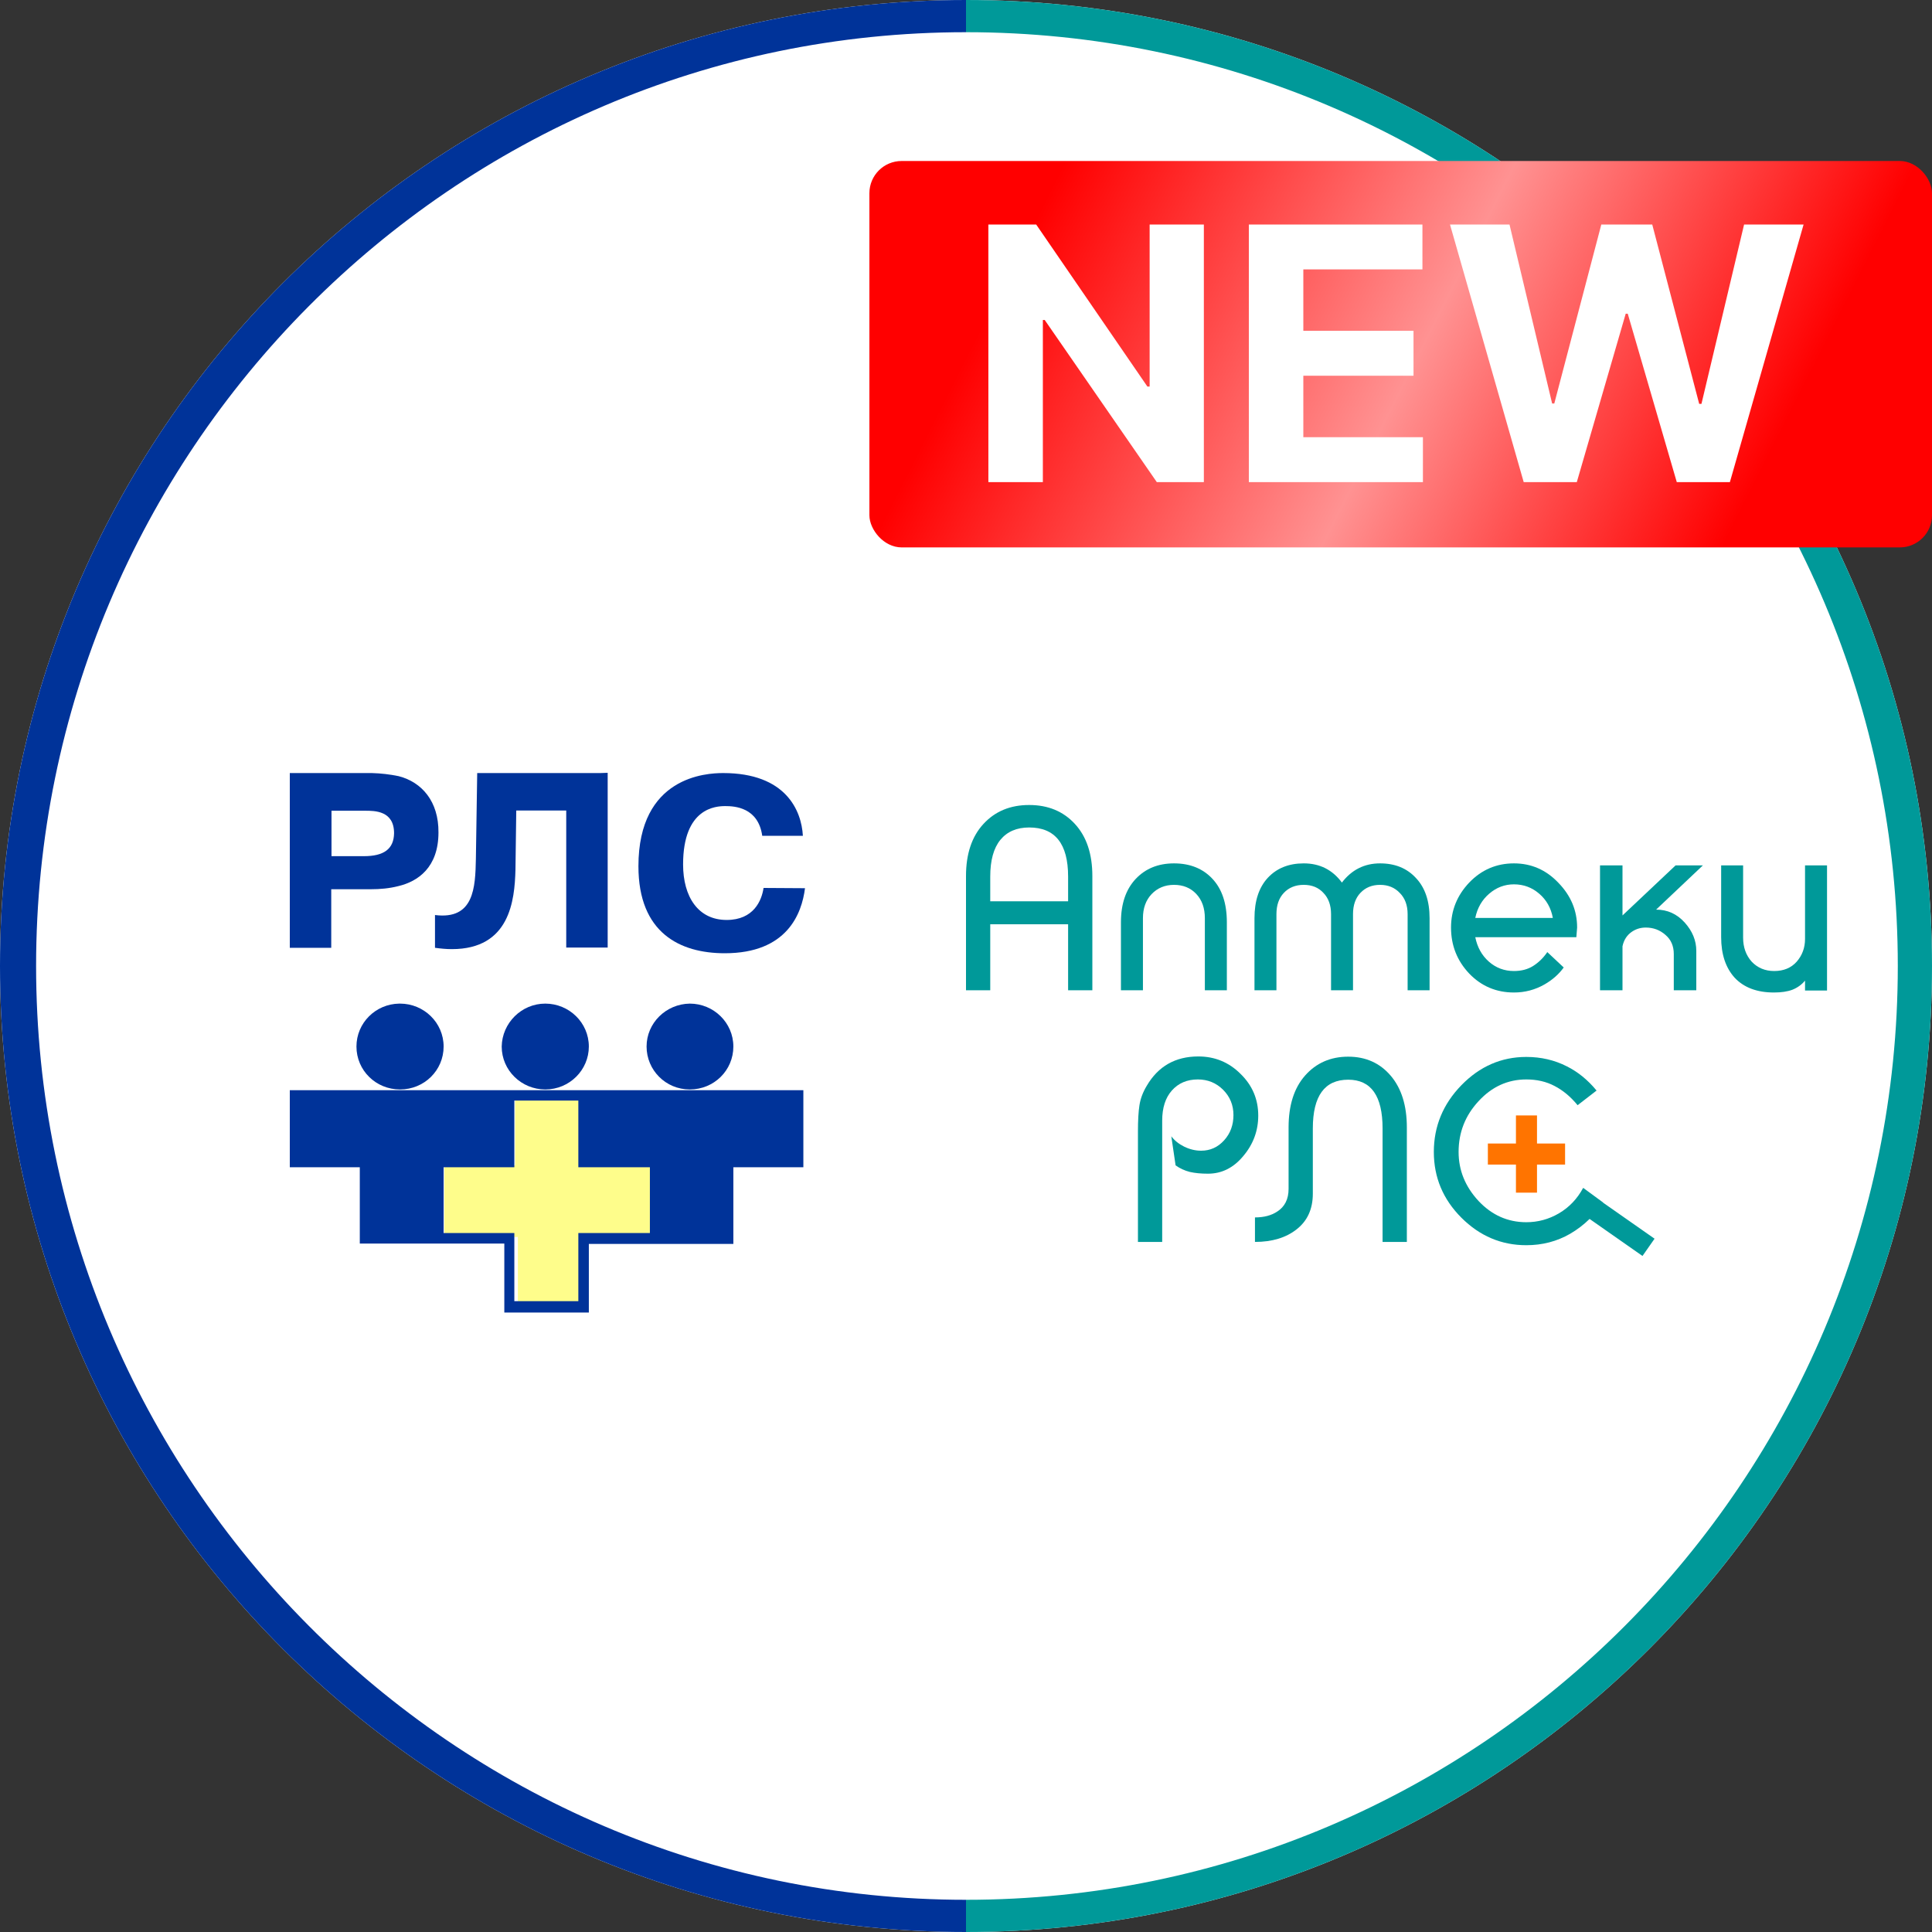 <svg width="60" height="60" viewBox="0 0 60 60" fill="none" xmlns="http://www.w3.org/2000/svg">
<rect x="0" y="0" width="60" height="60" fill="#333333" stroke="none"/>
<g clip-path="url(#clip0_2415_76)">
<path d="M60 30C60 46.569 46.569 60 30 60C13.431 60 0 46.569 0 30C0 13.431 13.431 0 30 0C46.569 0 60 13.431 60 30Z" fill="white"/>
<path fill-rule="evenodd" clip-rule="evenodd" d="M30 59C45.949 59 58.879 45.949 58.879 30C58.879 14.051 45.949 1 30 1C14.051 1 1.121 14.051 1.121 30C1.121 45.949 14.051 59 30 59ZM30 60C46.569 60 60 46.569 60 30C60 13.431 46.569 0 30 0C13.431 0 0 13.431 0 30C0 46.569 13.431 60 30 60Z" fill="#003399"/>
<path fill-rule="evenodd" clip-rule="evenodd" d="M20.397 36.191H18.113V34.051H15.998V36.191H13.799V38.416H16.083V40.556H18.113V38.416H20.397V36.191Z" fill="#FEFD8B"/>
<path fill-rule="evenodd" clip-rule="evenodd" d="M9 33.857V36.25H11.174V38.62H15.662V40.762H18.287V38.631H22.775V36.25H24.949V33.857H9ZM17.961 34.179H15.973V36.25H13.777V38.293H15.973V40.409H17.961V38.293H20.183V36.25H17.961V34.179Z" fill="#003399"/>
<path d="M12.424 31.168C13.164 31.168 13.777 31.76 13.777 32.501C13.777 33.242 13.175 33.834 12.424 33.834C11.672 33.834 11.07 33.242 11.07 32.501C11.07 31.772 11.66 31.179 12.4 31.168H12.424Z" fill="#003399"/>
<path d="M16.934 31.168C17.674 31.168 18.287 31.76 18.287 32.501C18.287 33.23 17.686 33.834 16.934 33.834C16.194 33.834 15.581 33.242 15.581 32.501C15.593 31.772 16.194 31.168 16.934 31.168Z" fill="#003399"/>
<path d="M21.422 31.168C22.162 31.168 22.775 31.76 22.775 32.501C22.775 33.242 22.174 33.834 21.422 33.834C20.67 33.834 20.08 33.23 20.08 32.501C20.08 31.772 20.682 31.179 21.422 31.168Z" fill="#003399"/>
<path d="M14.82 24.008H18.648L18.872 24V29.427H17.585V25.171H16.033L16.008 27.014C15.983 27.968 15.833 29.476 14.032 29.476C13.857 29.476 13.683 29.459 13.509 29.435V28.417C14.721 28.57 14.762 27.567 14.779 26.67L14.82 24.008Z" fill="#003399"/>
<path d="M22.567 28.57C23.406 28.57 23.655 27.968 23.713 27.576L25 27.584C24.9 28.377 24.444 29.604 22.509 29.604C21.114 29.604 19.827 28.97 19.827 26.902C19.827 24.112 21.936 24.008 22.459 24.008C24.41 24.008 24.892 25.178 24.934 25.956H23.672C23.547 25.074 22.816 25.034 22.526 25.034C22.235 25.034 21.214 25.082 21.214 26.846C21.214 27.848 21.679 28.57 22.567 28.57Z" fill="#003399"/>
<path fill-rule="evenodd" clip-rule="evenodd" d="M12.379 24.104C12.105 24.048 11.831 24.016 11.549 24.008H9V29.435H10.287V27.616H11.516C11.806 27.616 12.089 27.591 12.371 27.519C12.977 27.375 13.617 26.942 13.617 25.852C13.625 24.89 13.102 24.289 12.379 24.104ZM10.295 26.589H11.3C11.914 26.589 12.23 26.373 12.238 25.876C12.238 25.176 11.637 25.178 11.336 25.178C11.326 25.178 11.317 25.178 11.308 25.178H10.295V26.589Z" fill="#003399"/>
</g>
<g clip-path="url(#clip1_2415_76)">
<path d="M60 30C60 46.569 46.569 60 30 60C13.431 60 0 46.569 0 30C0 13.431 13.431 0 30 0C46.569 0 60 13.431 60 30Z" fill="white"/>
<path fill-rule="evenodd" clip-rule="evenodd" d="M30 59C45.982 59 58.938 45.982 58.938 30C58.938 14.018 45.982 1 30 1C14.018 1 1.062 14.018 1.062 30C1.062 45.982 14.018 59 30 59ZM30 60C46.569 60 60 46.569 60 30C60 13.431 46.569 0 30 0C13.431 0 0 13.431 0 30C0 46.569 13.431 60 30 60Z" fill="#009999"/>
<path d="M48.605 35.513L47.733 35.513V34.641H47.079V35.513L46.207 35.513V36.167H47.079V37.039H47.733V36.167H48.605V35.513Z" fill="#FF7400"/>
<path fill-rule="evenodd" clip-rule="evenodd" d="M33.171 30.753V28.704H30.753V30.753H30V27.205C30 26.52 30.18 25.981 30.541 25.589C30.902 25.196 31.376 25 31.962 25C32.548 25 33.022 25.196 33.383 25.589C33.744 25.981 33.924 26.52 33.924 27.205V30.753H33.171ZM31.962 25.698C31.575 25.698 31.277 25.827 31.067 26.083C30.858 26.339 30.753 26.719 30.753 27.221V27.99H33.171V27.221C33.171 26.206 32.768 25.698 31.962 25.698Z" fill="#009999"/>
<path d="M34.812 30.753V28.642C34.812 28.071 34.964 27.624 35.267 27.299C35.571 26.975 35.968 26.813 36.46 26.813C36.957 26.813 37.355 26.973 37.653 27.292C37.952 27.611 38.101 28.061 38.101 28.642V30.753H37.418V28.516C37.418 28.202 37.329 27.951 37.151 27.762C36.973 27.574 36.743 27.48 36.46 27.48C36.178 27.48 35.945 27.577 35.762 27.77C35.584 27.959 35.495 28.207 35.495 28.516V30.753H34.812Z" fill="#009999"/>
<path d="M41.674 27.409C41.381 27.012 40.986 26.813 40.489 26.813C40.023 26.813 39.652 26.962 39.374 27.26C39.097 27.558 38.959 27.977 38.959 28.516V30.753H39.641V28.39C39.641 28.113 39.717 27.893 39.869 27.731C40.026 27.564 40.233 27.48 40.489 27.48C40.745 27.48 40.949 27.564 41.101 27.731C41.258 27.893 41.337 28.113 41.337 28.39V30.753H42.019V28.39C42.019 28.113 42.095 27.893 42.247 27.731C42.404 27.564 42.608 27.48 42.859 27.48C43.11 27.48 43.314 27.564 43.471 27.731C43.633 27.893 43.715 28.113 43.715 28.39V30.753H44.397V28.516C44.397 27.982 44.256 27.566 43.974 27.268C43.696 26.965 43.325 26.813 42.859 26.813C42.373 26.813 41.977 27.012 41.674 27.409Z" fill="#009999"/>
<path fill-rule="evenodd" clip-rule="evenodd" d="M45.063 28.806C45.063 28.273 45.251 27.807 45.628 27.409C46.01 27.012 46.473 26.813 47.017 26.813C47.556 26.813 48.016 27.014 48.398 27.417C48.785 27.815 48.979 28.278 48.979 28.806L48.955 29.105H45.816C45.879 29.419 46.02 29.672 46.24 29.866C46.46 30.059 46.719 30.156 47.017 30.156C47.247 30.156 47.446 30.104 47.613 29.999C47.786 29.889 47.932 29.745 48.053 29.568L48.563 30.046C48.411 30.256 48.212 30.431 47.967 30.572C47.673 30.74 47.357 30.823 47.017 30.823C46.468 30.823 46.005 30.627 45.628 30.235C45.251 29.837 45.063 29.361 45.063 28.806ZM47.017 27.464C46.729 27.464 46.473 27.561 46.248 27.755C46.023 27.948 45.879 28.199 45.816 28.508H48.225C48.168 28.199 48.027 27.948 47.802 27.755C47.577 27.561 47.315 27.464 47.017 27.464Z" fill="#009999"/>
<path d="M50.388 28.43V26.876H49.69V30.753H50.388V29.387C50.43 29.188 50.529 29.037 50.686 28.932C50.812 28.848 50.953 28.806 51.11 28.806C51.346 28.806 51.55 28.882 51.722 29.034C51.895 29.18 51.981 29.379 51.981 29.63V30.753H52.68V29.528C52.68 29.209 52.559 28.916 52.319 28.649C52.078 28.383 51.783 28.249 51.432 28.249L52.884 26.876H52.036L50.388 28.43Z" fill="#009999"/>
<path d="M56.74 26.876V30.761H56.057V30.454C55.953 30.58 55.822 30.674 55.665 30.737C55.513 30.794 55.322 30.823 55.092 30.823C54.569 30.823 54.163 30.672 53.875 30.368C53.593 30.059 53.452 29.638 53.452 29.105V26.876H54.134V29.12C54.134 29.419 54.223 29.667 54.401 29.866C54.584 30.059 54.817 30.156 55.1 30.156C55.393 30.156 55.626 30.059 55.798 29.866C55.971 29.667 56.057 29.432 56.057 29.16V26.876H56.74Z" fill="#009999"/>
<path d="M35.34 38.569V35.147C35.34 34.797 35.355 34.522 35.387 34.323C35.418 34.119 35.494 33.918 35.614 33.719C35.97 33.112 36.504 32.809 37.215 32.809C37.728 32.809 38.165 32.989 38.526 33.35C38.892 33.706 39.076 34.138 39.076 34.645C39.076 35.116 38.921 35.535 38.612 35.901C38.309 36.267 37.943 36.45 37.514 36.45C37.299 36.45 37.111 36.432 36.949 36.395C36.786 36.353 36.64 36.285 36.509 36.191L36.376 35.289C36.475 35.419 36.609 35.527 36.776 35.61C36.949 35.694 37.124 35.736 37.302 35.736C37.584 35.736 37.822 35.629 38.016 35.414C38.21 35.2 38.306 34.938 38.306 34.629C38.306 34.321 38.199 34.059 37.985 33.844C37.77 33.63 37.508 33.523 37.2 33.523C36.865 33.523 36.596 33.638 36.392 33.868C36.193 34.093 36.093 34.404 36.093 34.802V38.569H35.34Z" fill="#009999"/>
<path d="M43.691 38.569H42.937V35.045C42.937 34.035 42.581 33.531 41.87 33.531C41.137 33.531 40.771 34.035 40.771 35.045V37.07C40.771 37.546 40.604 37.915 40.269 38.177C39.939 38.438 39.508 38.569 38.974 38.569V37.808C39.251 37.808 39.481 37.748 39.664 37.627C39.9 37.476 40.018 37.24 40.018 36.921V35.014C40.018 34.328 40.188 33.792 40.528 33.405C40.873 33.013 41.32 32.816 41.87 32.816C42.414 32.816 42.853 33.013 43.188 33.405C43.523 33.797 43.691 34.334 43.691 35.014V38.569Z" fill="#009999"/>
<path d="M45.384 33.703C44.814 34.289 44.529 34.98 44.529 35.775C44.529 36.565 44.814 37.245 45.384 37.816C45.954 38.386 46.627 38.671 47.401 38.671C47.898 38.671 48.351 38.553 48.759 38.318C48.982 38.188 49.184 38.034 49.366 37.855L51.009 39.005L51.384 38.469L49.784 37.349C49.785 37.348 49.786 37.346 49.787 37.345L49.167 36.89C48.984 37.23 48.733 37.494 48.413 37.682C48.1 37.865 47.762 37.957 47.401 37.957C46.826 37.957 46.331 37.737 45.918 37.298C45.505 36.853 45.298 36.346 45.298 35.775C45.298 35.168 45.505 34.642 45.918 34.198C46.331 33.748 46.826 33.523 47.401 33.523C47.731 33.523 48.024 33.591 48.28 33.727C48.542 33.863 48.78 34.062 48.994 34.323L49.583 33.868C49.311 33.538 49.002 33.287 48.657 33.115C48.275 32.921 47.856 32.824 47.401 32.824C46.627 32.824 45.954 33.117 45.384 33.703Z" fill="#009999"/>
</g>
<rect x="27" y="5" width="33" height="12" rx="1" fill="url(#paint0_linear_2415_76)"/>
<path d="M37.387 6.973V14.973H35.926L32.445 9.938H32.387V14.973H30.695V6.973H32.18L35.633 12.004H35.703V6.973H37.387ZM38.784 14.973V6.973H44.175V8.367H40.476V10.273H43.898V11.668H40.476V13.578H44.19V14.973H38.784ZM47.32 14.973L45.031 6.973H46.879L48.203 12.531H48.27L49.73 6.973H51.312L52.77 12.543H52.84L54.164 6.973H56.012L53.723 14.973H52.074L50.551 9.742H50.488L48.969 14.973H47.32Z" fill="white"/>
<defs>
<linearGradient id="paint0_linear_2415_76" x1="27" y1="17" x2="48.438" y2="27.848" gradientUnits="userSpaceOnUse">
<stop stop-color="#FF0000"/>
<stop offset="0.521" stop-color="#FF9292"/>
<stop offset="0.984" stop-color="#FF0000"/>
</linearGradient>
<clipPath id="clip0_2415_76">
<rect width="30" height="60" fill="white"/>
</clipPath>
<clipPath id="clip1_2415_76">
<rect width="30" height="60" fill="white" transform="translate(30)"/>
</clipPath>
</defs>
</svg>
